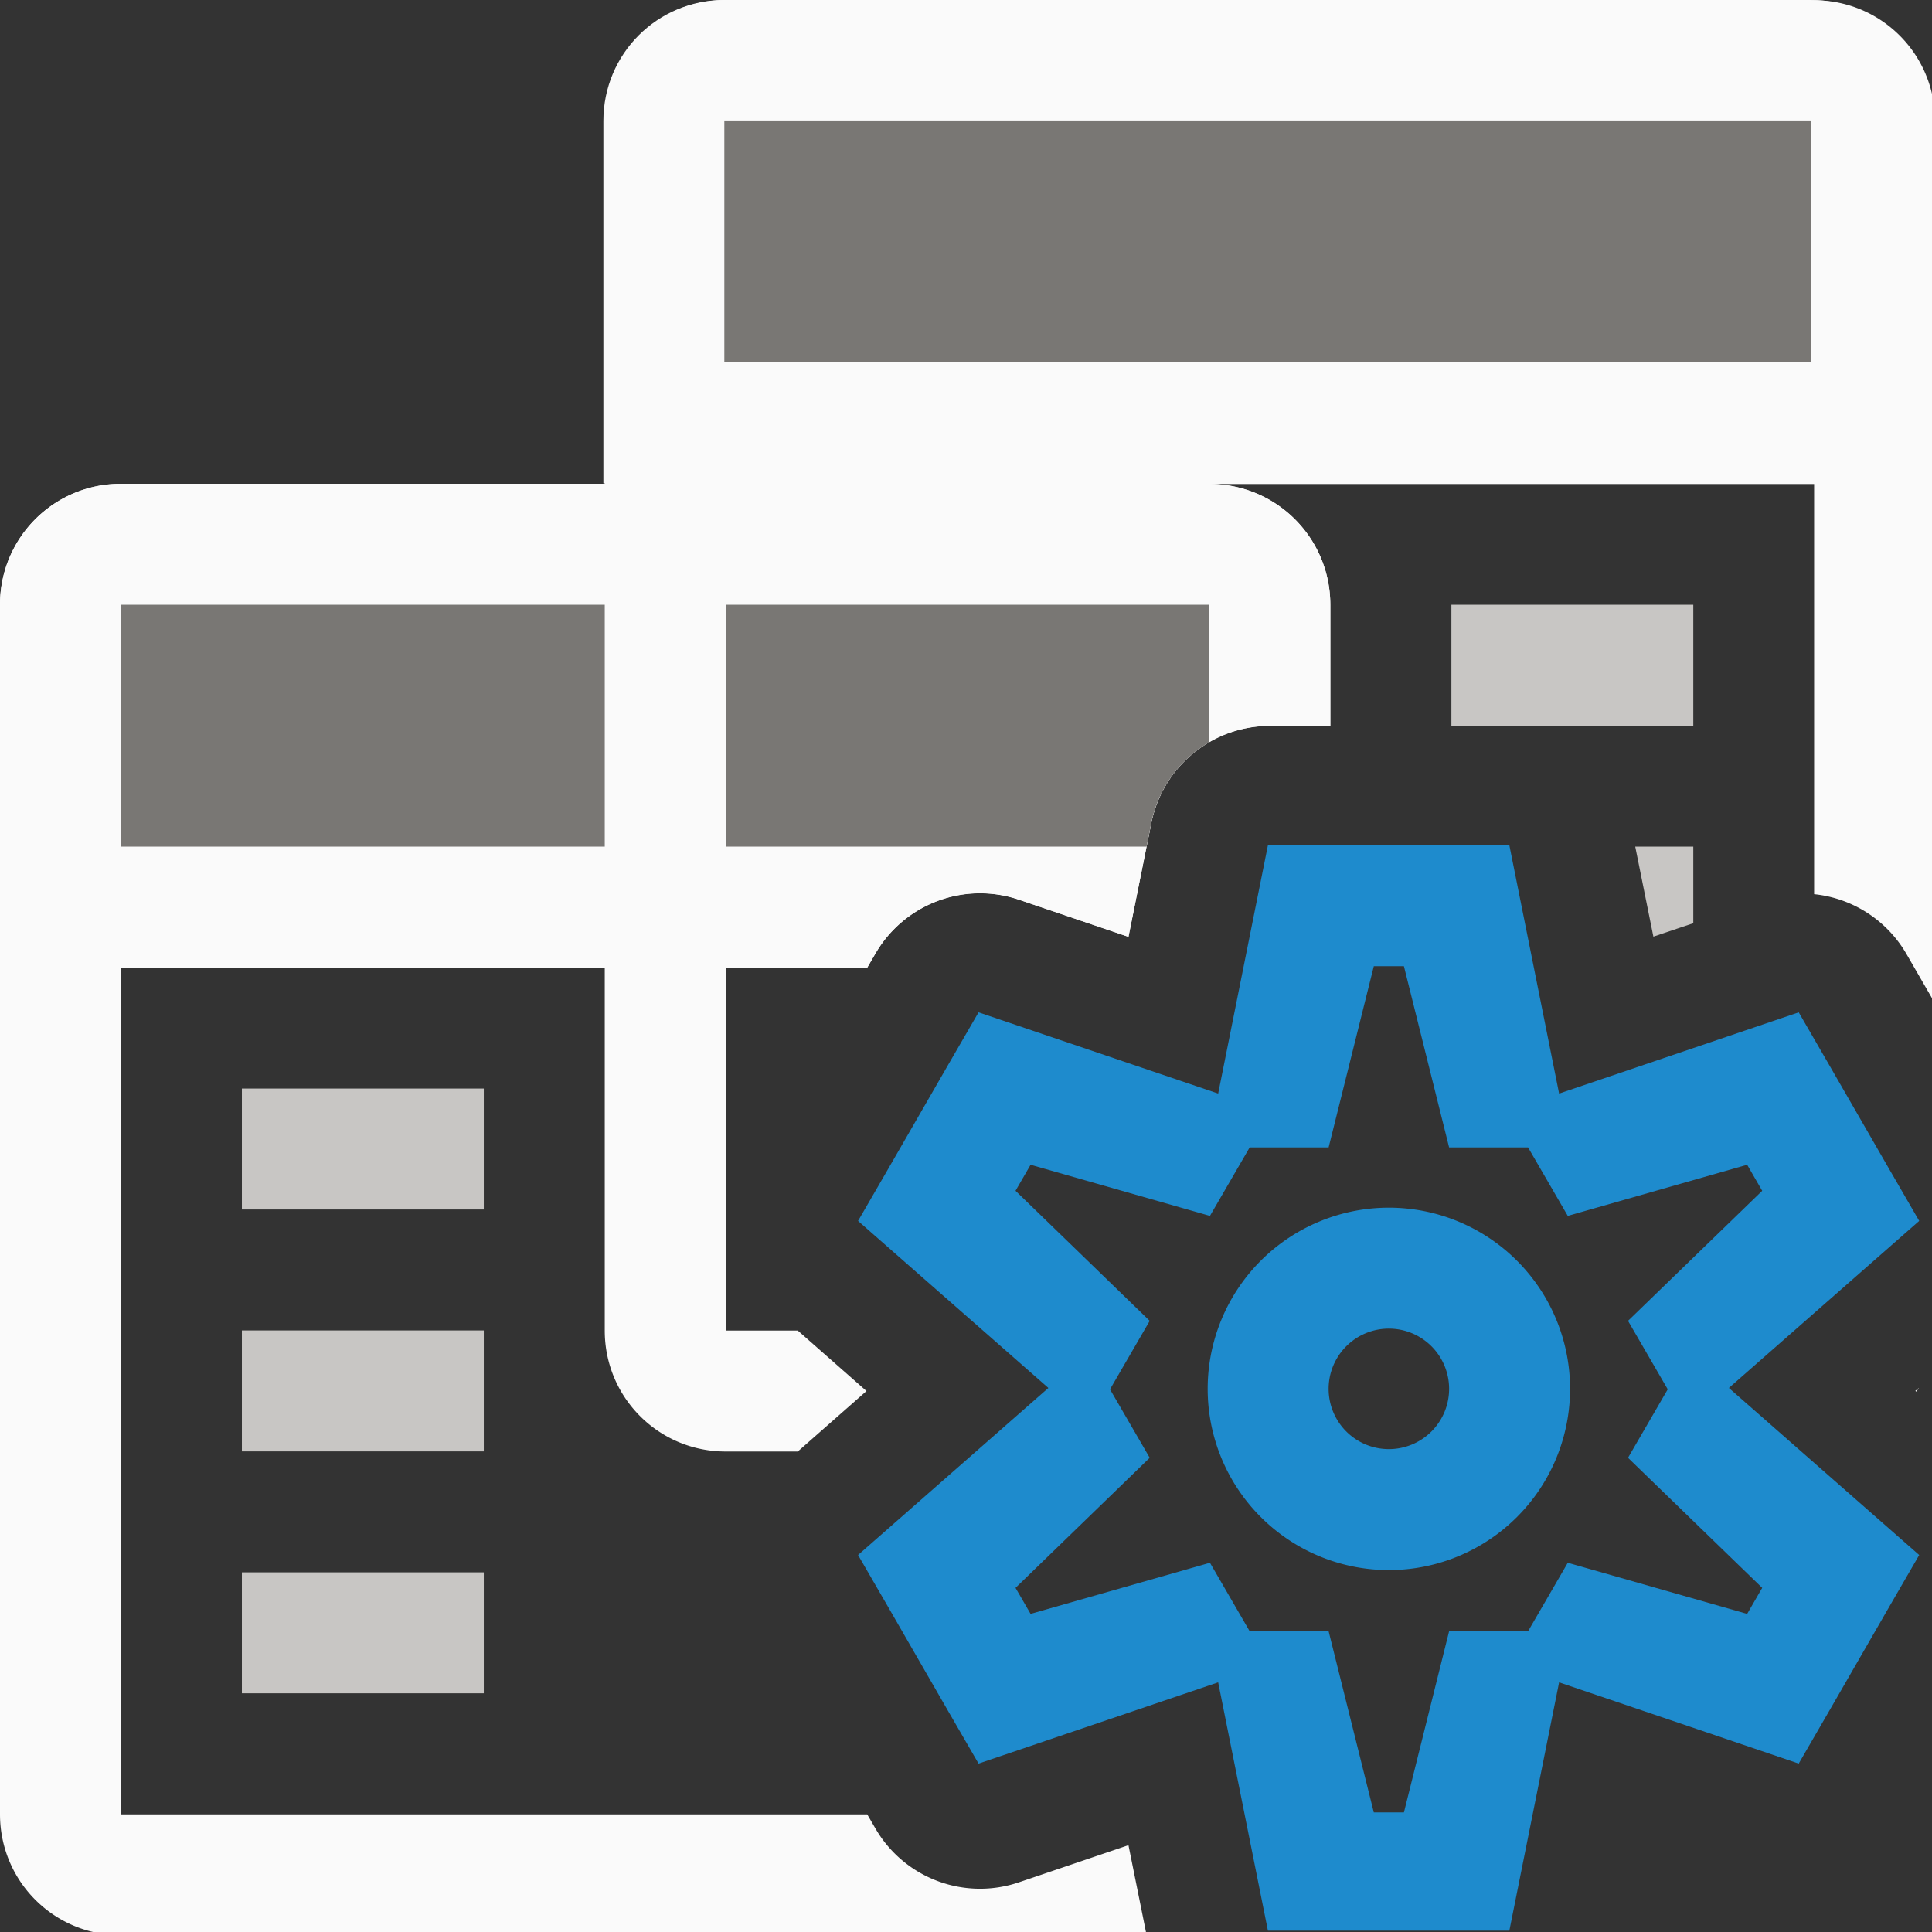 <svg height="16" viewBox="0 0 4.233 4.233" width="16" xmlns="http://www.w3.org/2000/svg"><rect x="0" y="0" width="4.233" height="4.233" fill="#333333" stroke="none"/><g transform="translate(0 -292.767)"><path d="m6 0c-.554 0-1 .446-1 1v3h-4c-.554 0-1 .446-1 1v10c0 .554.446 1 1 1h8.48l-.15-.744-.906.307a1 1 0 0 1 -1.186-.445l-.068-.117h-6.17v-7h4v3c0 .554.446 1 1 1h.596l.568-.5-.568-.5h-.596v-3h1.17l.068-.117a1 1 0 0 1 1.186-.445l.906.307.189-.941a1 1 0 0 1 .98-.803h.5v-1c0-.554-.446-1-1-1h5v3.391a1 1 0 0 1 .762.492l.238.412v-7.295c0-.554-.446-1-1-1zm9.865 11.475-.029.025.008.006c.007-.011.015-.02.021-.031z" fill="#fafafa" stroke-width="1" transform="matrix(.265 0 0 .265 0 292.767)"/><g fill="#c8c6c4" transform="matrix(.265 0 0 .265 0 292.767)"><path d="m2 9h2v1h-2z" fill="#c8c6c4"/><path d="m2 11h2v1h-2z" fill="#c8c6c4"/><path d="m2 13h2v1h-2z"/><path d="m13.52 7 .15.744.33-.111v-.633z" transform="translate(0 -0)"/><path d="m12 5h2v1h-2z"/></g><g stroke-width=".265"><path d="m1 4c-.554 0-1 .446-1 1v3h7.17l.068-.117a1 1 0 0 1 1.186-.445l.906.307.189-.941a1 1 0 0 1 .98-.803h.5v-1c0-.554-.446-1-1-1z" fill="#fafafa" stroke-width="1" transform="matrix(.265 0 0 .265 0 292.767)"/><path d="m1 5v2h4v-2zm5 0v2h3.48l.039-.197a1 1 0 0 1 .48-.666v-1.137z" fill="#797774" stroke-width="1" transform="matrix(.265 0 0 .265 0 292.767)"/><path d="m1.587 292.767c-.147 0-.265.118-.265.265v.794h2.91v-.794c0-.147-.118-.265-.265-.265z" fill="#fafafa"/></g><path d="m1.587 293.031h2.381v.529h-2.381z" fill="#797774" stroke-width=".229"/><path d="m2.778 294.619-.109.544-.525-.178-.066.114-.132.229-.066.114.417.366-.417.366.066.114.132.229.066.114.525-.178.109.544h.132.265.132l.109-.544.525.178.066-.114.132-.229.066-.114-.417-.366.417-.366-.066-.114-.132-.229-.066-.114-.525.178-.109-.544h-.132-.265zm.232.265h.066l.099.397h.173l.087.15.393-.112.033.057-.294.285.087.15-.087.15.294.285-.033.057-.393-.112-.087.15h-.173l-.099.397h-.066l-.099-.397h-.173l-.087-.15-.393.112-.033-.057.294-.285-.087-.15.087-.15-.294-.285.033-.057.393.112.087-.15h.173zm.033.529a.397.397 0 0 0 -.397.397.397.397 0 0 0 .397.397.397.397 0 0 0 .397-.397.397.397 0 0 0 -.397-.397zm0 .265a.132.132 0 0 1 .132.132.132.132 0 0 1 -.132.132.132.132 0 0 1 -.132-.132.132.132 0 0 1 .132-.132z" fill="#1e8bcd"/></g></svg>